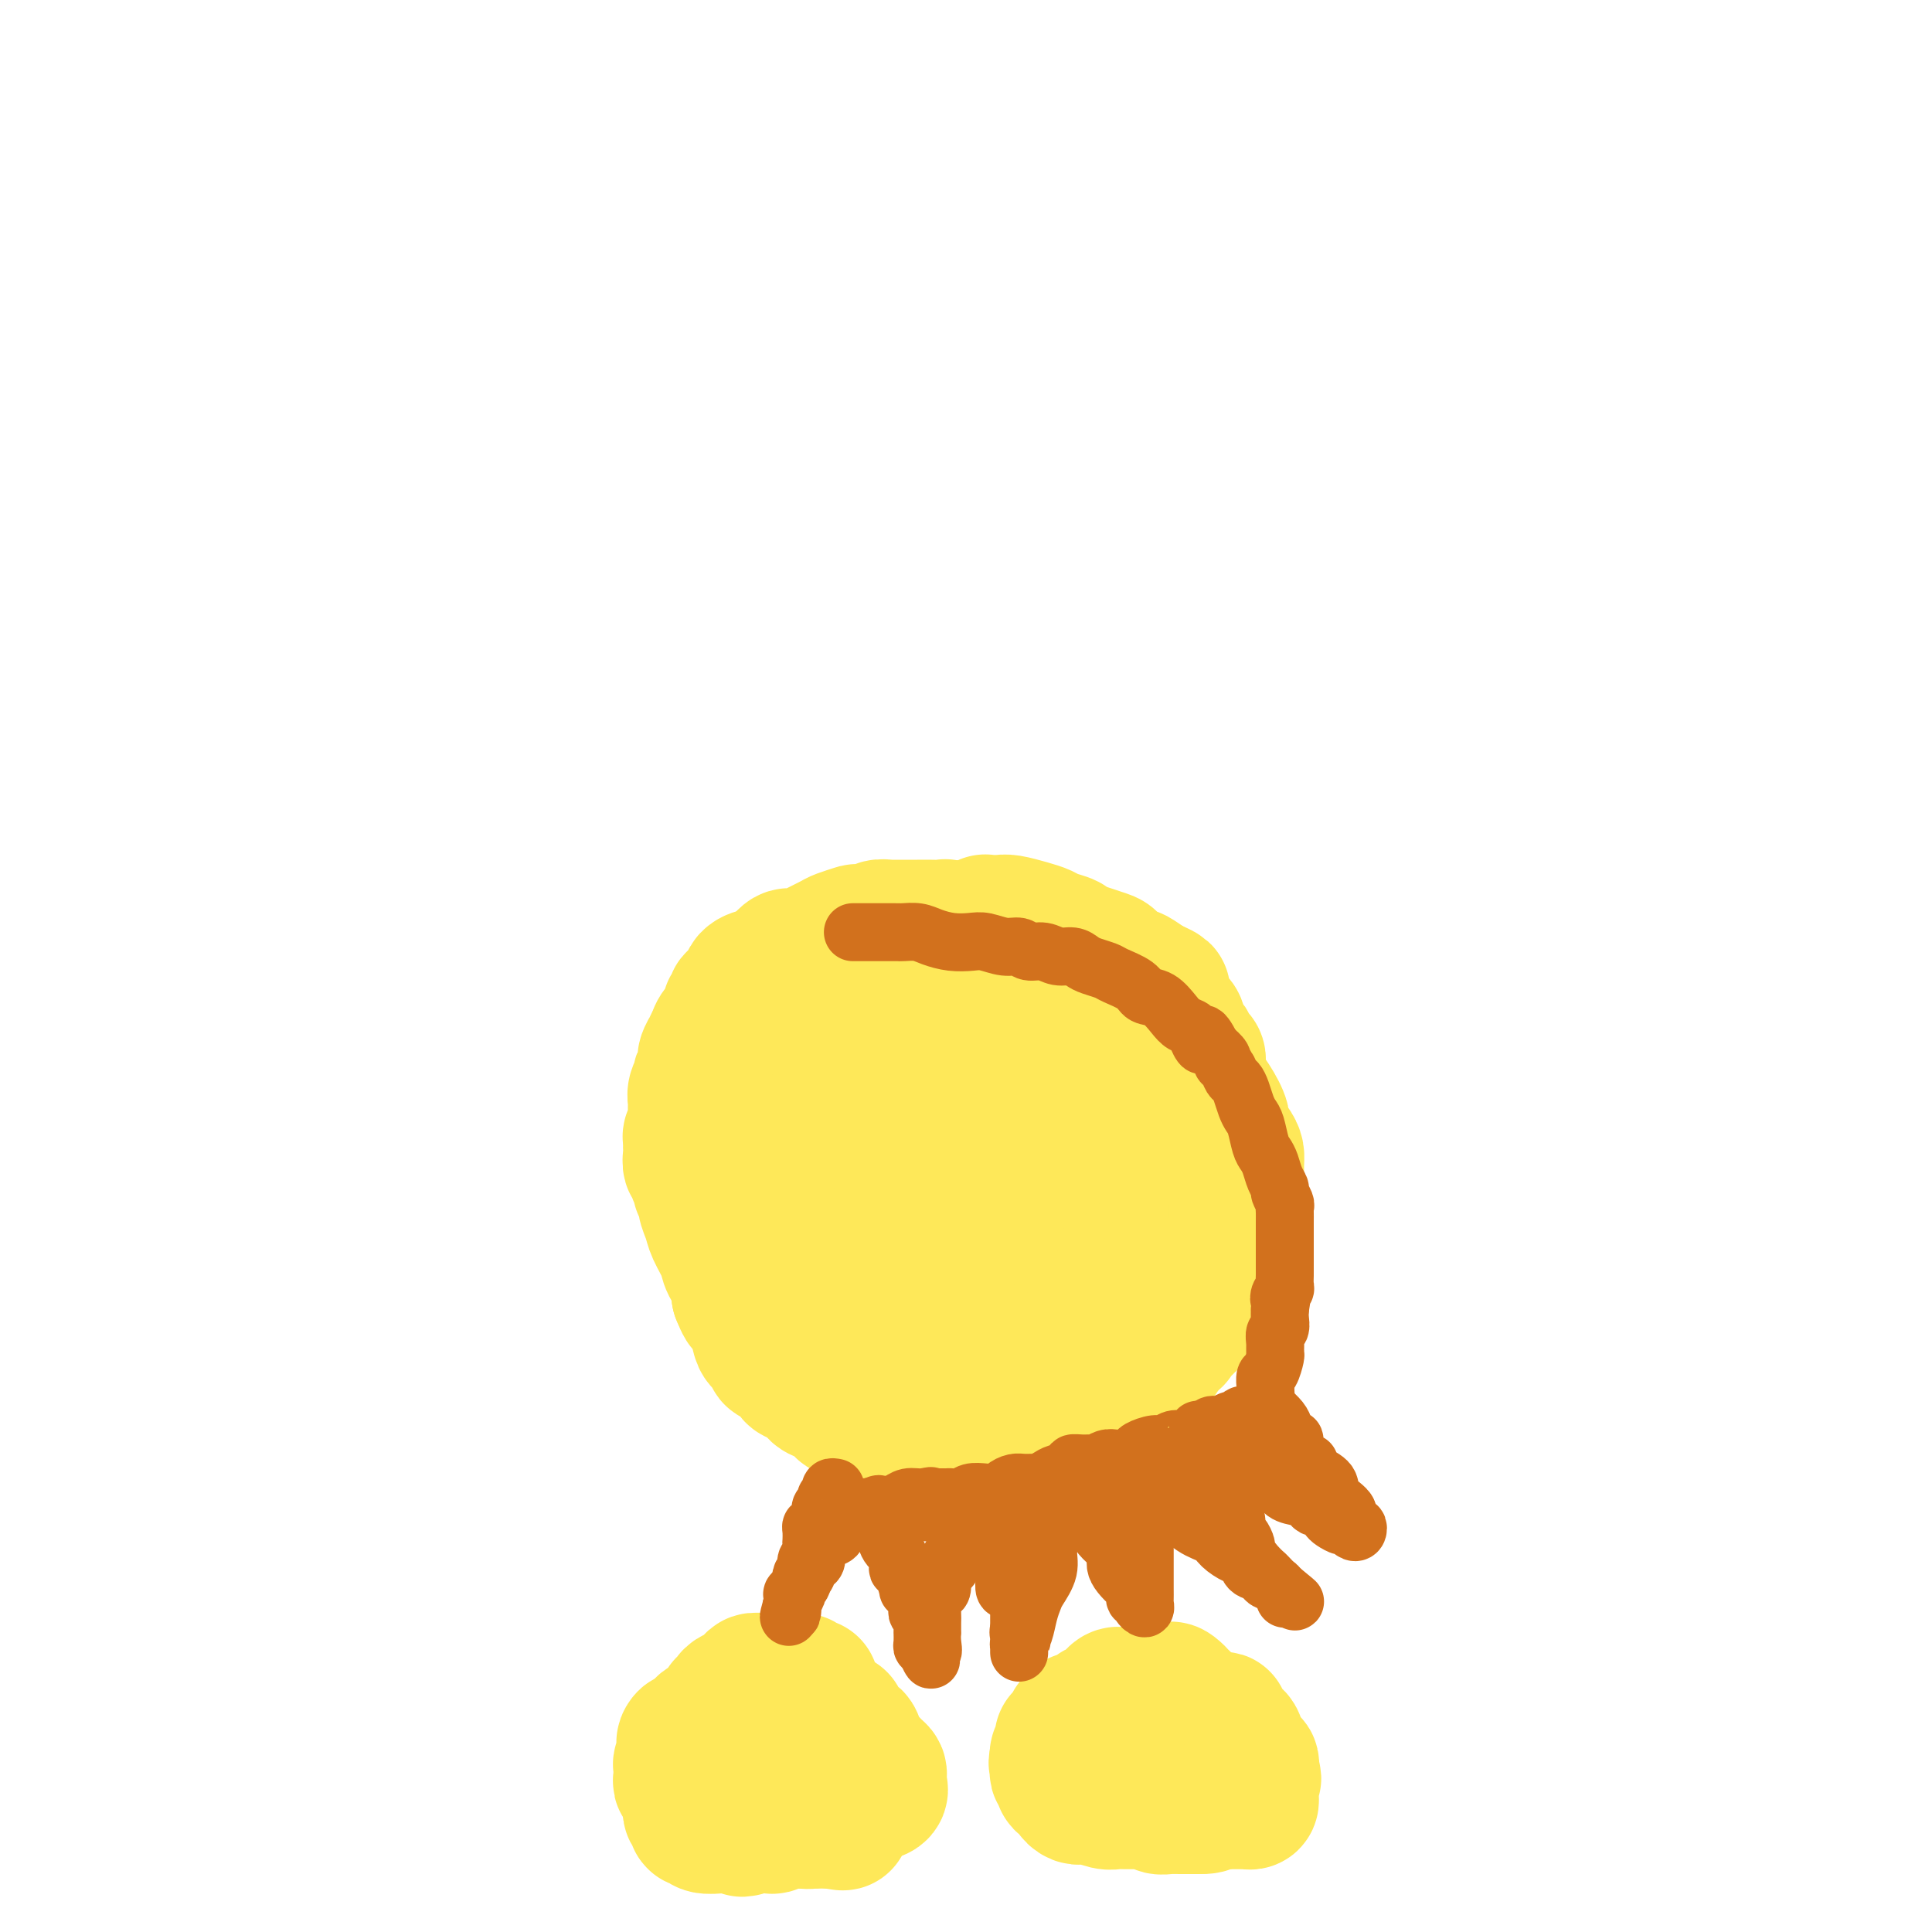 <svg viewBox='0 0 400 400' version='1.1' xmlns='http://www.w3.org/2000/svg' xmlns:xlink='http://www.w3.org/1999/xlink'><g fill='none' stroke='#FEE859' stroke-width='28' stroke-linecap='round' stroke-linejoin='round'><path d='M197,205c-0.786,0.113 -1.572,0.226 -2,0c-0.428,-0.226 -0.500,-0.793 -1,-1c-0.500,-0.207 -1.430,-0.056 -2,0c-0.570,0.056 -0.780,0.015 -1,0c-0.220,-0.015 -0.452,-0.005 -1,0c-0.548,0.005 -1.414,0.005 -2,0c-0.586,-0.005 -0.891,-0.017 -2,0c-1.109,0.017 -3.022,0.061 -4,0c-0.978,-0.061 -1.021,-0.227 -2,0c-0.979,0.227 -2.892,0.846 -4,1c-1.108,0.154 -1.410,-0.155 -2,0c-0.590,0.155 -1.469,0.776 -2,1c-0.531,0.224 -0.716,0.050 -1,0c-0.284,-0.050 -0.669,0.024 -1,0c-0.331,-0.024 -0.609,-0.146 -1,0c-0.391,0.146 -0.893,0.559 -1,1c-0.107,0.441 0.183,0.911 0,1c-0.183,0.089 -0.838,-0.202 -1,0c-0.162,0.202 0.168,0.897 0,1c-0.168,0.103 -0.834,-0.385 -1,0c-0.166,0.385 0.167,1.642 0,2c-0.167,0.358 -0.833,-0.185 -1,0c-0.167,0.185 0.167,1.096 0,2c-0.167,0.904 -0.833,1.800 -1,2c-0.167,0.200 0.165,-0.297 0,0c-0.165,0.297 -0.828,1.389 -1,2c-0.172,0.611 0.146,0.741 0,1c-0.146,0.259 -0.756,0.645 -1,1c-0.244,0.355 -0.122,0.677 0,1'/><path d='M162,220c-1.325,2.366 -1.139,1.281 -1,1c0.139,-0.281 0.229,0.242 0,1c-0.229,0.758 -0.778,1.750 -1,2c-0.222,0.250 -0.116,-0.242 0,0c0.116,0.242 0.241,1.218 0,2c-0.241,0.782 -0.849,1.369 -1,2c-0.151,0.631 0.156,1.305 0,2c-0.156,0.695 -0.774,1.412 -1,2c-0.226,0.588 -0.061,1.046 0,2c0.061,0.954 0.016,2.405 0,3c-0.016,0.595 -0.004,0.333 0,1c0.004,0.667 -0.001,2.262 0,3c0.001,0.738 0.008,0.620 0,1c-0.008,0.380 -0.030,1.258 0,2c0.030,0.742 0.113,1.349 0,2c-0.113,0.651 -0.422,1.345 0,2c0.422,0.655 1.574,1.270 2,2c0.426,0.730 0.126,1.576 0,2c-0.126,0.424 -0.079,0.428 0,1c0.079,0.572 0.191,1.714 1,3c0.809,1.286 2.314,2.718 3,4c0.686,1.282 0.554,2.416 1,3c0.446,0.584 1.469,0.618 2,1c0.531,0.382 0.570,1.114 1,2c0.430,0.886 1.252,1.928 2,3c0.748,1.072 1.421,2.174 2,3c0.579,0.826 1.062,1.376 2,2c0.938,0.624 2.329,1.322 3,2c0.671,0.678 0.620,1.337 1,2c0.380,0.663 1.190,1.332 2,2'/><path d='M180,280c2.682,2.812 1.887,1.342 2,1c0.113,-0.342 1.136,0.444 2,1c0.864,0.556 1.571,0.882 2,1c0.429,0.118 0.580,0.029 1,0c0.420,-0.029 1.110,0.003 2,0c0.890,-0.003 1.982,-0.042 3,0c1.018,0.042 1.962,0.166 3,0c1.038,-0.166 2.170,-0.621 3,-1c0.830,-0.379 1.359,-0.683 2,-1c0.641,-0.317 1.393,-0.646 2,-1c0.607,-0.354 1.069,-0.733 2,-1c0.931,-0.267 2.330,-0.422 3,-1c0.670,-0.578 0.612,-1.577 1,-2c0.388,-0.423 1.221,-0.268 2,-1c0.779,-0.732 1.504,-2.350 2,-3c0.496,-0.650 0.764,-0.333 1,-1c0.236,-0.667 0.442,-2.317 1,-3c0.558,-0.683 1.470,-0.397 2,-1c0.530,-0.603 0.678,-2.093 1,-3c0.322,-0.907 0.818,-1.229 1,-2c0.182,-0.771 0.049,-1.991 0,-3c-0.049,-1.009 -0.013,-1.806 0,-3c0.013,-1.194 0.005,-2.784 0,-4c-0.005,-1.216 -0.006,-2.059 0,-3c0.006,-0.941 0.017,-1.980 0,-3c-0.017,-1.020 -0.064,-2.019 0,-3c0.064,-0.981 0.238,-1.942 0,-3c-0.238,-1.058 -0.889,-2.211 -1,-3c-0.111,-0.789 0.316,-1.212 0,-2c-0.316,-0.788 -1.376,-1.939 -2,-3c-0.624,-1.061 -0.812,-2.030 -1,-3'/><path d='M214,229c-0.811,-2.047 -0.837,-1.666 -1,-2c-0.163,-0.334 -0.463,-1.385 -1,-2c-0.537,-0.615 -1.313,-0.796 -2,-1c-0.687,-0.204 -1.286,-0.432 -2,-1c-0.714,-0.568 -1.545,-1.474 -2,-2c-0.455,-0.526 -0.536,-0.670 -1,-1c-0.464,-0.330 -1.311,-0.845 -2,-1c-0.689,-0.155 -1.221,0.050 -2,0c-0.779,-0.050 -1.805,-0.354 -3,-1c-1.195,-0.646 -2.558,-1.636 -3,-2c-0.442,-0.364 0.036,-0.104 0,0c-0.036,0.104 -0.586,0.053 -1,0c-0.414,-0.053 -0.693,-0.107 -1,0c-0.307,0.107 -0.641,0.375 -1,1c-0.359,0.625 -0.741,1.605 -1,2c-0.259,0.395 -0.395,0.204 -1,1c-0.605,0.796 -1.679,2.579 -2,4c-0.321,1.421 0.110,2.480 0,4c-0.110,1.520 -0.762,3.500 -1,5c-0.238,1.500 -0.061,2.520 0,4c0.061,1.480 0.005,3.420 0,5c-0.005,1.580 0.040,2.799 0,4c-0.040,1.201 -0.165,2.383 0,3c0.165,0.617 0.621,0.669 1,1c0.379,0.331 0.683,0.940 1,2c0.317,1.060 0.647,2.572 1,3c0.353,0.428 0.727,-0.228 1,0c0.273,0.228 0.444,1.339 1,2c0.556,0.661 1.496,0.870 2,1c0.504,0.130 0.573,0.180 1,0c0.427,-0.180 1.214,-0.590 2,-1'/><path d='M197,257c1.412,-0.310 2.441,-1.086 4,-2c1.559,-0.914 3.648,-1.965 5,-3c1.352,-1.035 1.967,-2.055 3,-3c1.033,-0.945 2.485,-1.814 3,-3c0.515,-1.186 0.094,-2.688 0,-4c-0.094,-1.312 0.141,-2.432 0,-4c-0.141,-1.568 -0.656,-3.583 -2,-5c-1.344,-1.417 -3.516,-2.236 -5,-3c-1.484,-0.764 -2.279,-1.472 -3,-2c-0.721,-0.528 -1.368,-0.876 -2,-1c-0.632,-0.124 -1.249,-0.024 -2,0c-0.751,0.024 -1.637,-0.026 -3,1c-1.363,1.026 -3.203,3.130 -5,5c-1.797,1.870 -3.552,3.506 -5,5c-1.448,1.494 -2.591,2.845 -3,4c-0.409,1.155 -0.085,2.113 0,3c0.085,0.887 -0.070,1.701 0,1c0.070,-0.701 0.366,-2.917 1,-4c0.634,-1.083 1.608,-1.031 2,-2c0.392,-0.969 0.204,-2.958 0,-5c-0.204,-2.042 -0.422,-4.136 -1,-6c-0.578,-1.864 -1.514,-3.499 -2,-5c-0.486,-1.501 -0.523,-2.867 -1,-4c-0.477,-1.133 -1.396,-2.033 -2,-3c-0.604,-0.967 -0.894,-2.002 -1,-3c-0.106,-0.998 -0.028,-1.958 0,-3c0.028,-1.042 0.008,-2.165 0,-3c-0.008,-0.835 -0.002,-1.381 0,-2c0.002,-0.619 0.001,-1.309 0,-2'/><path d='M178,204c-0.968,-5.217 0.110,-2.761 1,-2c0.890,0.761 1.590,-0.173 2,-1c0.410,-0.827 0.528,-1.546 1,-2c0.472,-0.454 1.296,-0.642 2,-1c0.704,-0.358 1.287,-0.884 2,-1c0.713,-0.116 1.557,0.180 2,0c0.443,-0.180 0.484,-0.836 1,-1c0.516,-0.164 1.507,0.164 2,0c0.493,-0.164 0.487,-0.818 1,-1c0.513,-0.182 1.545,0.110 2,0c0.455,-0.110 0.332,-0.622 1,-1c0.668,-0.378 2.126,-0.623 3,-1c0.874,-0.377 1.164,-0.886 2,-1c0.836,-0.114 2.216,0.166 3,0c0.784,-0.166 0.971,-0.777 1,-1c0.029,-0.223 -0.099,-0.057 0,0c0.099,0.057 0.425,0.004 1,0c0.575,-0.004 1.398,0.040 2,0c0.602,-0.040 0.981,-0.166 2,0c1.019,0.166 2.677,0.622 4,1c1.323,0.378 2.311,0.679 3,1c0.689,0.321 1.080,0.664 2,1c0.920,0.336 2.369,0.667 3,1c0.631,0.333 0.443,0.670 1,1c0.557,0.330 1.859,0.653 3,1c1.141,0.347 2.121,0.718 3,1c0.879,0.282 1.655,0.473 2,1c0.345,0.527 0.257,1.389 1,2c0.743,0.611 2.315,0.972 3,1c0.685,0.028 0.481,-0.278 1,0c0.519,0.278 1.759,1.139 3,2'/><path d='M238,204c4.959,2.172 1.857,1.101 1,1c-0.857,-0.101 0.530,0.769 1,1c0.470,0.231 0.024,-0.176 0,0c-0.024,0.176 0.375,0.935 1,2c0.625,1.065 1.477,2.436 2,3c0.523,0.564 0.718,0.322 1,1c0.282,0.678 0.650,2.276 1,3c0.350,0.724 0.682,0.574 1,1c0.318,0.426 0.621,1.427 1,2c0.379,0.573 0.833,0.716 1,1c0.167,0.284 0.049,0.709 0,1c-0.049,0.291 -0.027,0.450 0,1c0.027,0.550 0.059,1.493 0,2c-0.059,0.507 -0.208,0.577 0,1c0.208,0.423 0.774,1.198 1,2c0.226,0.802 0.113,1.630 0,2c-0.113,0.370 -0.226,0.283 0,1c0.226,0.717 0.793,2.238 1,3c0.207,0.762 0.056,0.765 0,1c-0.056,0.235 -0.015,0.702 0,1c0.015,0.298 0.004,0.428 0,1c-0.004,0.572 0.000,1.585 0,2c-0.000,0.415 -0.004,0.233 0,1c0.004,0.767 0.016,2.484 0,3c-0.016,0.516 -0.061,-0.170 0,0c0.061,0.170 0.227,1.197 0,2c-0.227,0.803 -0.848,1.381 -1,2c-0.152,0.619 0.165,1.279 0,2c-0.165,0.721 -0.814,1.502 -1,2c-0.186,0.498 0.090,0.714 0,1c-0.090,0.286 -0.545,0.643 -1,1'/><path d='M247,251c-0.437,1.884 -0.029,1.594 0,2c0.029,0.406 -0.321,1.510 -1,2c-0.679,0.490 -1.688,0.368 -2,1c-0.312,0.632 0.071,2.019 0,3c-0.071,0.981 -0.597,1.557 -1,2c-0.403,0.443 -0.684,0.753 -1,1c-0.316,0.247 -0.665,0.432 -1,1c-0.335,0.568 -0.654,1.519 -1,2c-0.346,0.481 -0.720,0.492 -1,1c-0.280,0.508 -0.465,1.513 -1,2c-0.535,0.487 -1.418,0.454 -2,1c-0.582,0.546 -0.863,1.670 -1,2c-0.137,0.330 -0.131,-0.133 0,0c0.131,0.133 0.386,0.863 0,1c-0.386,0.137 -1.414,-0.318 -2,0c-0.586,0.318 -0.731,1.410 -1,2c-0.269,0.590 -0.664,0.679 -1,1c-0.336,0.321 -0.615,0.875 -1,1c-0.385,0.125 -0.878,-0.178 -1,0c-0.122,0.178 0.125,0.836 0,1c-0.125,0.164 -0.624,-0.167 -1,0c-0.376,0.167 -0.629,0.834 -1,1c-0.371,0.166 -0.859,-0.167 -1,0c-0.141,0.167 0.067,0.833 0,1c-0.067,0.167 -0.409,-0.165 -1,0c-0.591,0.165 -1.432,0.829 -2,1c-0.568,0.171 -0.862,-0.150 -1,0c-0.138,0.150 -0.119,0.772 0,1c0.119,0.228 0.340,0.061 0,0c-0.340,-0.061 -1.240,-0.018 -2,0c-0.760,0.018 -1.380,0.009 -2,0'/><path d='M218,281c-3.155,1.950 -1.043,0.326 -1,0c0.043,-0.326 -1.983,0.645 -3,1c-1.017,0.355 -1.026,0.095 -2,0c-0.974,-0.095 -2.914,-0.024 -4,0c-1.086,0.024 -1.319,0.003 -2,0c-0.681,-0.003 -1.811,0.014 -3,0c-1.189,-0.014 -2.438,-0.060 -3,0c-0.562,0.060 -0.436,0.224 -1,0c-0.564,-0.224 -1.817,-0.837 -3,-1c-1.183,-0.163 -2.297,0.125 -3,0c-0.703,-0.125 -0.997,-0.661 -2,-1c-1.003,-0.339 -2.716,-0.481 -4,-1c-1.284,-0.519 -2.141,-1.416 -3,-2c-0.859,-0.584 -1.721,-0.856 -3,-1c-1.279,-0.144 -2.975,-0.161 -4,-1c-1.025,-0.839 -1.379,-2.500 -2,-3c-0.621,-0.500 -1.510,0.162 -2,0c-0.490,-0.162 -0.583,-1.147 -1,-2c-0.417,-0.853 -1.158,-1.575 -2,-2c-0.842,-0.425 -1.783,-0.554 -2,-1c-0.217,-0.446 0.292,-1.208 0,-2c-0.292,-0.792 -1.384,-1.615 -2,-2c-0.616,-0.385 -0.757,-0.333 -1,-1c-0.243,-0.667 -0.587,-2.054 -1,-3c-0.413,-0.946 -0.895,-1.453 -1,-2c-0.105,-0.547 0.168,-1.136 0,-2c-0.168,-0.864 -0.777,-2.005 -1,-3c-0.223,-0.995 -0.060,-1.844 0,-3c0.060,-1.156 0.016,-2.619 0,-4c-0.016,-1.381 -0.005,-2.680 0,-4c0.005,-1.320 0.002,-2.660 0,-4'/><path d='M162,237c-0.141,-4.187 0.506,-3.654 1,-4c0.494,-0.346 0.835,-1.572 1,-3c0.165,-1.428 0.152,-3.059 1,-4c0.848,-0.941 2.555,-1.193 3,-2c0.445,-0.807 -0.372,-2.171 0,-3c0.372,-0.829 1.932,-1.123 3,-2c1.068,-0.877 1.645,-2.335 2,-3c0.355,-0.665 0.490,-0.535 1,-1c0.510,-0.465 1.397,-1.525 2,-2c0.603,-0.475 0.924,-0.364 2,-1c1.076,-0.636 2.909,-2.020 4,-3c1.091,-0.980 1.441,-1.557 2,-2c0.559,-0.443 1.328,-0.752 2,-1c0.672,-0.248 1.248,-0.434 2,-1c0.752,-0.566 1.679,-1.513 3,-2c1.321,-0.487 3.035,-0.513 4,-1c0.965,-0.487 1.179,-1.436 2,-2c0.821,-0.564 2.247,-0.743 3,-1c0.753,-0.257 0.833,-0.593 1,-1c0.167,-0.407 0.420,-0.883 1,-1c0.580,-0.117 1.488,0.127 2,0c0.512,-0.127 0.629,-0.626 1,-1c0.371,-0.374 0.997,-0.622 1,-1c0.003,-0.378 -0.618,-0.885 -1,-1c-0.382,-0.115 -0.526,0.161 -1,0c-0.474,-0.161 -1.278,-0.760 -2,-1c-0.722,-0.240 -1.361,-0.120 -2,0'/><path d='M200,193c-1.115,-0.403 -1.404,0.088 -2,0c-0.596,-0.088 -1.500,-0.756 -2,-1c-0.500,-0.244 -0.596,-0.066 -1,0c-0.404,0.066 -1.115,0.018 -2,0c-0.885,-0.018 -1.943,-0.006 -3,0c-1.057,0.006 -2.112,0.005 -3,0c-0.888,-0.005 -1.608,-0.015 -2,0c-0.392,0.015 -0.456,0.056 -1,0c-0.544,-0.056 -1.568,-0.208 -2,0c-0.432,0.208 -0.273,0.775 -1,1c-0.727,0.225 -2.340,0.107 -3,0c-0.660,-0.107 -0.367,-0.201 -1,0c-0.633,0.201 -2.194,0.699 -3,1c-0.806,0.301 -0.859,0.404 -2,1c-1.141,0.596 -3.369,1.683 -4,2c-0.631,0.317 0.336,-0.137 0,0c-0.336,0.137 -1.974,0.864 -3,1c-1.026,0.136 -1.439,-0.318 -2,0c-0.561,0.318 -1.268,1.408 -2,2c-0.732,0.592 -1.488,0.687 -2,1c-0.512,0.313 -0.780,0.843 -1,1c-0.220,0.157 -0.392,-0.060 -1,0c-0.608,0.060 -1.650,0.398 -2,1c-0.350,0.602 -0.007,1.470 0,2c0.007,0.530 -0.322,0.722 -1,1c-0.678,0.278 -1.705,0.641 -2,1c-0.295,0.359 0.142,0.715 0,1c-0.142,0.285 -0.863,0.499 -1,1c-0.137,0.501 0.309,1.289 0,2c-0.309,0.711 -1.374,1.346 -2,2c-0.626,0.654 -0.813,1.327 -1,2'/><path d='M148,215c-1.244,2.213 -0.854,1.744 -1,2c-0.146,0.256 -0.827,1.237 -1,2c-0.173,0.763 0.164,1.307 0,2c-0.164,0.693 -0.829,1.536 -1,2c-0.171,0.464 0.151,0.551 0,1c-0.151,0.449 -0.776,1.262 -1,2c-0.224,0.738 -0.046,1.402 0,2c0.046,0.598 -0.040,1.130 0,2c0.040,0.870 0.207,2.079 0,3c-0.207,0.921 -0.787,1.555 -1,2c-0.213,0.445 -0.058,0.702 0,1c0.058,0.298 0.020,0.639 0,1c-0.020,0.361 -0.020,0.744 0,1c0.020,0.256 0.062,0.387 0,1c-0.062,0.613 -0.228,1.708 0,2c0.228,0.292 0.850,-0.221 1,0c0.150,0.221 -0.171,1.174 0,2c0.171,0.826 0.834,1.523 1,2c0.166,0.477 -0.164,0.735 0,1c0.164,0.265 0.821,0.539 1,1c0.179,0.461 -0.122,1.109 0,2c0.122,0.891 0.667,2.025 1,3c0.333,0.975 0.453,1.791 1,3c0.547,1.209 1.520,2.810 2,4c0.480,1.190 0.469,1.968 1,3c0.531,1.032 1.606,2.318 2,3c0.394,0.682 0.106,0.761 0,1c-0.106,0.239 -0.030,0.640 0,1c0.030,0.360 0.015,0.680 0,1'/><path d='M153,268c1.786,4.514 1.252,1.300 1,0c-0.252,-1.300 -0.224,-0.685 0,0c0.224,0.685 0.642,1.440 1,2c0.358,0.560 0.657,0.923 1,2c0.343,1.077 0.732,2.867 1,4c0.268,1.133 0.416,1.610 1,2c0.584,0.390 1.605,0.692 2,1c0.395,0.308 0.165,0.620 0,1c-0.165,0.380 -0.265,0.826 0,1c0.265,0.174 0.895,0.074 1,0c0.105,-0.074 -0.315,-0.123 0,0c0.315,0.123 1.365,0.418 2,1c0.635,0.582 0.855,1.451 1,2c0.145,0.549 0.213,0.777 1,1c0.787,0.223 2.291,0.441 3,1c0.709,0.559 0.622,1.460 1,2c0.378,0.540 1.219,0.718 2,1c0.781,0.282 1.500,0.668 2,1c0.500,0.332 0.781,0.610 1,1c0.219,0.390 0.377,0.893 1,1c0.623,0.107 1.711,-0.182 2,0c0.289,0.182 -0.222,0.833 0,1c0.222,0.167 1.176,-0.151 2,0c0.824,0.151 1.516,0.772 2,1c0.484,0.228 0.760,0.064 1,0c0.240,-0.064 0.446,-0.027 1,0c0.554,0.027 1.457,0.046 2,0c0.543,-0.046 0.727,-0.156 1,0c0.273,0.156 0.637,0.578 1,1'/><path d='M187,295c3.782,1.563 2.236,0.471 2,0c-0.236,-0.471 0.839,-0.322 2,0c1.161,0.322 2.409,0.818 3,1c0.591,0.182 0.524,0.049 1,0c0.476,-0.049 1.493,-0.013 2,0c0.507,0.013 0.504,0.003 1,0c0.496,-0.003 1.493,-0.001 2,0c0.507,0.001 0.525,0.000 1,0c0.475,-0.000 1.407,-0.000 2,0c0.593,0.000 0.848,0.001 1,0c0.152,-0.001 0.199,-0.003 1,0c0.801,0.003 2.354,0.011 3,0c0.646,-0.011 0.385,-0.042 1,0c0.615,0.042 2.105,0.156 3,0c0.895,-0.156 1.195,-0.581 2,-1c0.805,-0.419 2.116,-0.833 3,-1c0.884,-0.167 1.340,-0.086 2,0c0.660,0.086 1.523,0.178 2,0c0.477,-0.178 0.568,-0.624 1,-1c0.432,-0.376 1.204,-0.681 2,-1c0.796,-0.319 1.618,-0.654 2,-1c0.382,-0.346 0.326,-0.705 1,-1c0.674,-0.295 2.077,-0.527 3,-1c0.923,-0.473 1.364,-1.187 2,-2c0.636,-0.813 1.466,-1.723 2,-2c0.534,-0.277 0.773,0.081 1,0c0.227,-0.081 0.442,-0.602 1,-1c0.558,-0.398 1.459,-0.674 2,-1c0.541,-0.326 0.723,-0.703 1,-1c0.277,-0.297 0.651,-0.513 1,-1c0.349,-0.487 0.675,-1.243 1,-2'/><path d='M241,279c3.510,-2.738 2.285,-2.082 2,-2c-0.285,0.082 0.370,-0.411 1,-1c0.630,-0.589 1.234,-1.276 2,-2c0.766,-0.724 1.693,-1.485 2,-2c0.307,-0.515 -0.006,-0.785 0,-1c0.006,-0.215 0.330,-0.377 1,-1c0.670,-0.623 1.685,-1.709 2,-2c0.315,-0.291 -0.069,0.213 0,0c0.069,-0.213 0.592,-1.141 1,-2c0.408,-0.859 0.702,-1.647 1,-2c0.298,-0.353 0.602,-0.269 1,-1c0.398,-0.731 0.891,-2.275 1,-3c0.109,-0.725 -0.167,-0.631 0,-1c0.167,-0.369 0.777,-1.202 1,-2c0.223,-0.798 0.060,-1.560 0,-2c-0.060,-0.440 -0.016,-0.559 0,-1c0.016,-0.441 0.004,-1.205 0,-2c-0.004,-0.795 -0.001,-1.620 0,-2c0.001,-0.380 0.001,-0.315 0,-1c-0.001,-0.685 -0.002,-2.122 0,-3c0.002,-0.878 0.007,-1.198 0,-2c-0.007,-0.802 -0.025,-2.086 0,-3c0.025,-0.914 0.092,-1.459 0,-2c-0.092,-0.541 -0.343,-1.079 -1,-2c-0.657,-0.921 -1.719,-2.225 -2,-3c-0.281,-0.775 0.219,-1.020 0,-2c-0.219,-0.980 -1.155,-2.696 -2,-4c-0.845,-1.304 -1.598,-2.195 -2,-3c-0.402,-0.805 -0.455,-1.524 -1,-2c-0.545,-0.476 -1.584,-0.707 -2,-1c-0.416,-0.293 -0.208,-0.646 0,-1'/><path d='M246,221c-1.563,-2.487 -0.972,-0.705 -1,0c-0.028,0.705 -0.676,0.332 -1,0c-0.324,-0.332 -0.324,-0.625 -1,-1c-0.676,-0.375 -2.028,-0.832 -3,-1c-0.972,-0.168 -1.565,-0.046 -2,0c-0.435,0.046 -0.713,0.015 -1,0c-0.287,-0.015 -0.585,-0.013 -1,0c-0.415,0.013 -0.948,0.037 -1,0c-0.052,-0.037 0.378,-0.135 0,0c-0.378,0.135 -1.563,0.504 -2,1c-0.437,0.496 -0.128,1.121 0,2c0.128,0.879 0.073,2.014 0,3c-0.073,0.986 -0.163,1.822 0,3c0.163,1.178 0.580,2.696 1,4c0.420,1.304 0.845,2.393 1,3c0.155,0.607 0.042,0.733 0,1c-0.042,0.267 -0.011,0.676 0,1c0.011,0.324 0.003,0.562 0,0c-0.003,-0.562 -0.001,-1.924 0,-3c0.001,-1.076 0.000,-1.866 0,-3c-0.000,-1.134 -0.000,-2.613 0,-4c0.000,-1.387 0.000,-2.682 0,-4c-0.000,-1.318 -0.000,-2.659 0,-4'/><path d='M235,219c-0.190,-3.000 -0.666,-2.499 -1,-3c-0.334,-0.501 -0.527,-2.004 -1,-3c-0.473,-0.996 -1.225,-1.485 -2,-2c-0.775,-0.515 -1.574,-1.055 -2,-2c-0.426,-0.945 -0.479,-2.296 -1,-3c-0.521,-0.704 -1.511,-0.762 -2,-1c-0.489,-0.238 -0.476,-0.655 -1,-1c-0.524,-0.345 -1.583,-0.618 -2,-1c-0.417,-0.382 -0.192,-0.873 -1,-1c-0.808,-0.127 -2.649,0.110 -4,0c-1.351,-0.110 -2.211,-0.566 -3,-1c-0.789,-0.434 -1.506,-0.845 -2,-1c-0.494,-0.155 -0.766,-0.054 -1,0c-0.234,0.054 -0.430,0.060 -1,0c-0.570,-0.060 -1.515,-0.186 -2,0c-0.485,0.186 -0.511,0.683 -1,1c-0.489,0.317 -1.442,0.455 -2,1c-0.558,0.545 -0.723,1.496 -1,2c-0.277,0.504 -0.667,0.560 -1,1c-0.333,0.440 -0.611,1.262 -1,2c-0.389,0.738 -0.890,1.391 -1,2c-0.110,0.609 0.169,1.173 0,2c-0.169,0.827 -0.787,1.918 -1,3c-0.213,1.082 -0.020,2.155 0,3c0.020,0.845 -0.132,1.463 0,2c0.132,0.537 0.549,0.995 1,2c0.451,1.005 0.935,2.558 2,3c1.065,0.442 2.710,-0.227 4,0c1.290,0.227 2.226,1.351 3,2c0.774,0.649 1.387,0.825 2,1'/><path d='M213,227c1.393,0.700 0.376,0.948 0,1c-0.376,0.052 -0.111,-0.094 0,0c0.111,0.094 0.068,0.429 0,1c-0.068,0.571 -0.162,1.380 0,2c0.162,0.620 0.579,1.053 1,2c0.421,0.947 0.844,2.409 1,4c0.156,1.591 0.045,3.312 0,4c-0.045,0.688 -0.022,0.344 0,0'/><path d='M166,356c-0.302,-0.001 -0.605,-0.001 -1,0c-0.395,0.001 -0.883,0.004 -1,0c-0.117,-0.004 0.136,-0.016 0,0c-0.136,0.016 -0.661,0.060 -1,0c-0.339,-0.060 -0.491,-0.224 -1,0c-0.509,0.224 -1.376,0.834 -2,1c-0.624,0.166 -1.005,-0.113 -2,0c-0.995,0.113 -2.606,0.619 -3,1c-0.394,0.381 0.427,0.637 0,1c-0.427,0.363 -2.101,0.834 -3,1c-0.899,0.166 -1.022,0.027 -1,0c0.022,-0.027 0.188,0.056 0,0c-0.188,-0.056 -0.730,-0.253 -1,0c-0.270,0.253 -0.268,0.954 0,2c0.268,1.046 0.803,2.435 1,4c0.197,1.565 0.056,3.304 0,4c-0.056,0.696 -0.028,0.348 0,0'/><path d='M168,349c-0.294,-0.030 -0.588,-0.061 -1,0c-0.412,0.061 -0.940,0.212 -1,0c-0.060,-0.212 0.350,-0.789 0,-1c-0.350,-0.211 -1.458,-0.056 -2,0c-0.542,0.056 -0.517,0.014 -1,0c-0.483,-0.014 -1.473,0.000 -2,0c-0.527,-0.000 -0.590,-0.015 -1,0c-0.410,0.015 -1.166,0.059 -2,0c-0.834,-0.059 -1.747,-0.222 -2,0c-0.253,0.222 0.154,0.829 0,1c-0.154,0.171 -0.868,-0.095 -1,0c-0.132,0.095 0.320,0.551 0,1c-0.320,0.449 -1.410,0.890 -2,1c-0.590,0.110 -0.679,-0.111 -1,0c-0.321,0.111 -0.874,0.555 -1,1c-0.126,0.445 0.175,0.893 0,1c-0.175,0.107 -0.824,-0.126 -1,0c-0.176,0.126 0.123,0.610 0,1c-0.123,0.390 -0.667,0.686 -1,1c-0.333,0.314 -0.454,0.645 -1,1c-0.546,0.355 -1.518,0.734 -2,1c-0.482,0.266 -0.476,0.418 -1,1c-0.524,0.582 -1.578,1.595 -2,2c-0.422,0.405 -0.211,0.203 0,0'/><path d='M143,360c-2.083,1.654 -1.289,0.288 -1,0c0.289,-0.288 0.074,0.500 0,1c-0.074,0.500 -0.006,0.711 0,1c0.006,0.289 -0.051,0.655 0,1c0.051,0.345 0.210,0.670 0,1c-0.210,0.330 -0.789,0.667 -1,1c-0.211,0.333 -0.052,0.663 0,1c0.052,0.337 -0.001,0.683 0,1c0.001,0.317 0.056,0.606 0,1c-0.056,0.394 -0.222,0.895 0,1c0.222,0.105 0.833,-0.184 1,0c0.167,0.184 -0.111,0.841 0,1c0.111,0.159 0.609,-0.182 1,0c0.391,0.182 0.673,0.885 1,1c0.327,0.115 0.697,-0.357 1,0c0.303,0.357 0.537,1.545 1,2c0.463,0.455 1.153,0.178 2,0c0.847,-0.178 1.851,-0.255 3,0c1.149,0.255 2.443,0.843 3,1c0.557,0.157 0.376,-0.116 1,0c0.624,0.116 2.054,0.619 3,1c0.946,0.381 1.410,0.638 2,1c0.590,0.362 1.306,0.829 2,1c0.694,0.171 1.365,0.046 2,0c0.635,-0.046 1.235,-0.012 2,0c0.765,0.012 1.697,0.003 2,0c0.303,-0.003 -0.022,-0.001 0,0c0.022,0.001 0.390,0.000 1,0c0.610,-0.000 1.460,-0.000 2,0c0.540,0.000 0.770,0.000 1,0'/><path d='M172,377c4.282,0.668 1.987,0.338 1,0c-0.987,-0.338 -0.667,-0.683 0,-1c0.667,-0.317 1.681,-0.606 2,-1c0.319,-0.394 -0.058,-0.893 0,-1c0.058,-0.107 0.551,0.179 1,0c0.449,-0.179 0.852,-0.822 1,-1c0.148,-0.178 0.040,0.108 0,0c-0.040,-0.108 -0.011,-0.610 0,-1c0.011,-0.390 0.003,-0.667 0,-1c-0.003,-0.333 -0.001,-0.723 0,-1c0.001,-0.277 -0.000,-0.441 0,-1c0.000,-0.559 0.002,-1.515 0,-2c-0.002,-0.485 -0.007,-0.501 0,-1c0.007,-0.499 0.028,-1.481 0,-2c-0.028,-0.519 -0.103,-0.573 0,-1c0.103,-0.427 0.384,-1.225 0,-2c-0.384,-0.775 -1.433,-1.527 -2,-2c-0.567,-0.473 -0.653,-0.666 -1,-1c-0.347,-0.334 -0.956,-0.810 -1,-1c-0.044,-0.190 0.478,-0.095 1,0'/><path d='M174,357c-0.512,-2.290 -0.292,-0.014 0,1c0.292,1.014 0.655,0.767 1,1c0.345,0.233 0.673,0.945 1,1c0.327,0.055 0.652,-0.546 1,0c0.348,0.546 0.720,2.240 1,3c0.280,0.760 0.467,0.586 1,1c0.533,0.414 1.411,1.416 2,2c0.589,0.584 0.890,0.749 1,1c0.110,0.251 0.029,0.588 0,1c-0.029,0.412 -0.005,0.898 0,1c0.005,0.102 -0.008,-0.180 0,0c0.008,0.180 0.037,0.823 0,1c-0.037,0.177 -0.142,-0.111 0,0c0.142,0.111 0.529,0.622 0,1c-0.529,0.378 -1.974,0.622 -3,1c-1.026,0.378 -1.634,0.890 -2,1c-0.366,0.110 -0.491,-0.181 -1,0c-0.509,0.181 -1.401,0.836 -2,1c-0.599,0.164 -0.905,-0.163 -1,0c-0.095,0.163 0.022,0.814 0,1c-0.022,0.186 -0.182,-0.095 -1,0c-0.818,0.095 -2.294,0.565 -3,1c-0.706,0.435 -0.643,0.835 -1,1c-0.357,0.165 -1.135,0.097 -2,0c-0.865,-0.097 -1.817,-0.222 -3,0c-1.183,0.222 -2.595,0.791 -3,1c-0.405,0.209 0.199,0.056 0,0c-0.199,-0.056 -1.200,-0.016 -2,0c-0.800,0.016 -1.400,0.008 -2,0'/><path d='M156,378c-4.154,1.393 -1.540,0.374 -1,0c0.540,-0.374 -0.993,-0.104 -2,0c-1.007,0.104 -1.489,0.043 -2,0c-0.511,-0.043 -1.051,-0.067 -2,0c-0.949,0.067 -2.306,0.224 -3,0c-0.694,-0.224 -0.726,-0.830 -1,-1c-0.274,-0.170 -0.791,0.095 -1,0c-0.209,-0.095 -0.109,-0.551 0,-1c0.109,-0.449 0.227,-0.890 0,-1c-0.227,-0.110 -0.800,0.110 -1,0c-0.200,-0.110 -0.029,-0.552 0,-1c0.029,-0.448 -0.085,-0.904 0,-1c0.085,-0.096 0.369,0.166 1,0c0.631,-0.166 1.609,-0.762 2,-1c0.391,-0.238 0.196,-0.119 0,0'/><path d='M235,351c-0.335,0.004 -0.670,0.008 -1,0c-0.330,-0.008 -0.655,-0.027 -1,0c-0.345,0.027 -0.709,0.101 -1,0c-0.291,-0.101 -0.511,-0.377 -1,0c-0.489,0.377 -1.249,1.406 -2,2c-0.751,0.594 -1.492,0.752 -2,1c-0.508,0.248 -0.781,0.588 -1,1c-0.219,0.412 -0.383,0.898 -1,1c-0.617,0.102 -1.686,-0.180 -2,0c-0.314,0.180 0.127,0.823 0,1c-0.127,0.177 -0.822,-0.110 -1,0c-0.178,0.110 0.163,0.617 0,1c-0.163,0.383 -0.828,0.642 -1,1c-0.172,0.358 0.150,0.817 0,1c-0.150,0.183 -0.771,0.092 -1,0c-0.229,-0.092 -0.065,-0.183 0,0c0.065,0.183 0.032,0.641 0,1c-0.032,0.359 -0.061,0.618 0,1c0.061,0.382 0.212,0.886 0,1c-0.212,0.114 -0.788,-0.162 -1,0c-0.212,0.162 -0.061,0.760 0,1c0.061,0.240 0.030,0.120 0,0'/><path d='M219,364c-0.624,1.417 -0.183,0.958 0,1c0.183,0.042 0.109,0.585 0,1c-0.109,0.415 -0.254,0.704 0,1c0.254,0.296 0.905,0.600 1,1c0.095,0.400 -0.368,0.894 0,1c0.368,0.106 1.566,-0.178 2,0c0.434,0.178 0.105,0.818 0,1c-0.105,0.182 0.014,-0.095 0,0c-0.014,0.095 -0.160,0.560 0,1c0.160,0.440 0.627,0.854 1,1c0.373,0.146 0.652,0.025 1,0c0.348,-0.025 0.764,0.046 1,0c0.236,-0.046 0.291,-0.208 1,0c0.709,0.208 2.070,0.788 3,1c0.930,0.212 1.428,0.057 2,0c0.572,-0.057 1.216,-0.015 2,0c0.784,0.015 1.707,0.003 2,0c0.293,-0.003 -0.042,0.003 0,0c0.042,-0.003 0.463,-0.015 1,0c0.537,0.015 1.190,0.057 2,0c0.810,-0.057 1.776,-0.211 2,0c0.224,0.211 -0.295,0.789 0,1c0.295,0.211 1.402,0.057 2,0c0.598,-0.057 0.685,-0.015 1,0c0.315,0.015 0.858,0.004 1,0c0.142,-0.004 -0.117,-0.001 0,0c0.117,0.001 0.609,0.000 1,0c0.391,-0.000 0.682,-0.000 1,0c0.318,0.000 0.662,0.000 1,0c0.338,-0.000 0.669,-0.000 1,0'/><path d='M248,374c3.880,0.083 1.081,-0.709 0,-1c-1.081,-0.291 -0.445,-0.081 0,0c0.445,0.081 0.697,0.032 1,0c0.303,-0.032 0.656,-0.046 1,0c0.344,0.046 0.680,0.152 1,0c0.320,-0.152 0.626,-0.561 1,-1c0.374,-0.439 0.817,-0.906 1,-1c0.183,-0.094 0.105,0.186 0,0c-0.105,-0.186 -0.238,-0.837 0,-1c0.238,-0.163 0.848,0.163 1,0c0.152,-0.163 -0.155,-0.816 0,-1c0.155,-0.184 0.773,0.100 1,0c0.227,-0.100 0.062,-0.586 0,-1c-0.062,-0.414 -0.020,-0.758 0,-1c0.020,-0.242 0.017,-0.384 0,-1c-0.017,-0.616 -0.049,-1.708 0,-2c0.049,-0.292 0.178,0.216 0,0c-0.178,-0.216 -0.663,-1.156 -1,-2c-0.337,-0.844 -0.527,-1.592 -1,-2c-0.473,-0.408 -1.231,-0.478 -2,-1c-0.769,-0.522 -1.551,-1.498 -2,-2c-0.449,-0.502 -0.564,-0.530 -1,-1c-0.436,-0.470 -1.191,-1.384 -2,-2c-0.809,-0.616 -1.671,-0.936 -2,-1c-0.329,-0.064 -0.124,0.126 0,0c0.124,-0.126 0.167,-0.570 0,-1c-0.167,-0.430 -0.545,-0.847 -1,-1c-0.455,-0.153 -0.987,-0.044 -1,0c-0.013,0.044 0.494,0.022 1,0'/><path d='M243,351c-1.634,-2.380 0.279,-0.830 1,0c0.721,0.830 0.248,0.939 0,1c-0.248,0.061 -0.273,0.075 0,0c0.273,-0.075 0.844,-0.240 1,0c0.156,0.240 -0.102,0.886 0,1c0.102,0.114 0.563,-0.305 1,0c0.437,0.305 0.849,1.335 2,2c1.151,0.665 3.040,0.965 4,1c0.960,0.035 0.992,-0.197 1,0c0.008,0.197 -0.008,0.822 0,1c0.008,0.178 0.041,-0.092 0,0c-0.041,0.092 -0.155,0.547 0,1c0.155,0.453 0.581,0.903 1,1c0.419,0.097 0.833,-0.160 1,0c0.167,0.160 0.087,0.735 0,1c-0.087,0.265 -0.182,0.219 0,0c0.182,-0.219 0.641,-0.609 1,0c0.359,0.609 0.618,2.219 1,3c0.382,0.781 0.887,0.734 1,1c0.113,0.266 -0.166,0.844 0,1c0.166,0.156 0.775,-0.112 1,0c0.225,0.112 0.064,0.603 0,1c-0.064,0.397 -0.032,0.698 0,1'/><path d='M259,367c1.083,1.864 0.290,1.024 0,1c-0.290,-0.024 -0.078,0.767 0,1c0.078,0.233 0.022,-0.091 0,0c-0.022,0.091 -0.008,0.599 0,1c0.008,0.401 0.012,0.696 0,1c-0.012,0.304 -0.041,0.617 0,1c0.041,0.383 0.151,0.835 0,1c-0.151,0.165 -0.564,0.044 -1,0c-0.436,-0.044 -0.895,-0.012 -1,0c-0.105,0.012 0.143,0.003 0,0c-0.143,-0.003 -0.678,-0.001 -1,0c-0.322,0.001 -0.433,0.000 -1,0c-0.567,-0.000 -1.591,-0.000 -2,0c-0.409,0.000 -0.205,0.000 0,0'/></g>
<g fill='none' stroke='#D2711D' stroke-width='12' stroke-linecap='round' stroke-linejoin='round'><path d='M173,308c-0.414,-0.081 -0.828,-0.162 -1,0c-0.172,0.162 -0.102,0.568 0,1c0.102,0.432 0.237,0.890 0,1c-0.237,0.110 -0.848,-0.126 -1,0c-0.152,0.126 0.153,0.616 0,1c-0.153,0.384 -0.763,0.663 -1,1c-0.237,0.337 -0.102,0.733 0,1c0.102,0.267 0.171,0.404 0,1c-0.171,0.596 -0.582,1.650 -1,2c-0.418,0.350 -0.843,-0.004 -1,0c-0.157,0.004 -0.046,0.367 0,1c0.046,0.633 0.026,1.536 0,2c-0.026,0.464 -0.059,0.488 0,1c0.059,0.512 0.208,1.513 0,2c-0.208,0.487 -0.774,0.459 -1,1c-0.226,0.541 -0.112,1.650 0,2c0.112,0.350 0.222,-0.060 0,0c-0.222,0.060 -0.778,0.590 -1,1c-0.222,0.410 -0.111,0.700 0,1c0.111,0.300 0.222,0.609 0,1c-0.222,0.391 -0.777,0.864 -1,1c-0.223,0.136 -0.112,-0.064 0,0c0.112,0.064 0.226,0.393 0,1c-0.226,0.607 -0.793,1.493 -1,2c-0.207,0.507 -0.056,0.637 0,1c0.056,0.363 0.016,0.961 0,1c-0.016,0.039 -0.008,-0.480 0,-1'/><path d='M164,333c-1.379,3.754 -0.327,0.639 0,-1c0.327,-1.639 -0.071,-1.801 0,-2c0.071,-0.199 0.610,-0.435 1,-1c0.390,-0.565 0.630,-1.460 1,-2c0.370,-0.540 0.869,-0.726 1,-1c0.131,-0.274 -0.105,-0.637 0,-1c0.105,-0.363 0.552,-0.727 1,-1c0.448,-0.273 0.898,-0.454 1,-1c0.102,-0.546 -0.145,-1.455 0,-2c0.145,-0.545 0.683,-0.724 1,-1c0.317,-0.276 0.412,-0.648 1,-1c0.588,-0.352 1.668,-0.686 2,-1c0.332,-0.314 -0.084,-0.610 0,-1c0.084,-0.390 0.667,-0.874 1,-1c0.333,-0.126 0.414,0.106 1,0c0.586,-0.106 1.677,-0.549 2,-1c0.323,-0.451 -0.121,-0.909 0,-1c0.121,-0.091 0.806,0.186 1,0c0.194,-0.186 -0.103,-0.833 0,-1c0.103,-0.167 0.605,0.147 1,0c0.395,-0.147 0.684,-0.756 1,-1c0.316,-0.244 0.658,-0.122 1,0'/><path d='M181,312c1.810,-1.343 0.335,-0.200 0,1c-0.335,1.200 0.471,2.458 1,3c0.529,0.542 0.782,0.369 1,1c0.218,0.631 0.401,2.064 1,3c0.599,0.936 1.615,1.373 2,2c0.385,0.627 0.141,1.445 0,2c-0.141,0.555 -0.179,0.846 0,1c0.179,0.154 0.573,0.170 1,1c0.427,0.830 0.885,2.474 1,3c0.115,0.526 -0.113,-0.066 0,0c0.113,0.066 0.566,0.791 1,1c0.434,0.209 0.847,-0.098 1,0c0.153,0.098 0.045,0.601 0,1c-0.045,0.399 -0.026,0.695 0,1c0.026,0.305 0.060,0.621 0,1c-0.060,0.379 -0.212,0.822 0,1c0.212,0.178 0.789,0.090 1,0c0.211,-0.090 0.057,-0.183 0,0c-0.057,0.183 -0.015,0.642 0,1c0.015,0.358 0.004,0.616 0,1c-0.004,0.384 -0.001,0.894 0,1c0.001,0.106 -0.001,-0.192 0,0c0.001,0.192 0.003,0.875 0,1c-0.003,0.125 -0.011,-0.307 0,0c0.011,0.307 0.041,1.352 0,2c-0.041,0.648 -0.155,0.899 0,1c0.155,0.101 0.577,0.050 1,0'/><path d='M192,341c1.641,4.689 0.244,1.913 0,1c-0.244,-0.913 0.667,0.037 1,0c0.333,-0.037 0.089,-1.059 0,-2c-0.089,-0.941 -0.025,-1.799 0,-2c0.025,-0.201 0.009,0.254 0,0c-0.009,-0.254 -0.013,-1.219 0,-2c0.013,-0.781 0.042,-1.379 0,-2c-0.042,-0.621 -0.155,-1.265 0,-2c0.155,-0.735 0.577,-1.560 1,-2c0.423,-0.440 0.848,-0.496 1,-1c0.152,-0.504 0.031,-1.458 0,-2c-0.031,-0.542 0.028,-0.674 0,-1c-0.028,-0.326 -0.143,-0.847 0,-1c0.143,-0.153 0.545,0.061 1,0c0.455,-0.061 0.963,-0.397 1,-1c0.037,-0.603 -0.397,-1.472 0,-2c0.397,-0.528 1.626,-0.716 2,-1c0.374,-0.284 -0.106,-0.664 0,-1c0.106,-0.336 0.798,-0.629 1,-1c0.202,-0.371 -0.085,-0.820 0,-1c0.085,-0.180 0.543,-0.090 1,0'/><path d='M201,318c1.343,-3.783 0.202,-1.740 0,-1c-0.202,0.740 0.536,0.176 1,0c0.464,-0.176 0.653,0.036 1,0c0.347,-0.036 0.853,-0.319 1,0c0.147,0.319 -0.066,1.240 0,2c0.066,0.760 0.409,1.360 1,2c0.591,0.640 1.429,1.321 2,2c0.571,0.679 0.875,1.357 1,2c0.125,0.643 0.071,1.252 0,2c-0.071,0.748 -0.159,1.636 0,2c0.159,0.364 0.564,0.206 1,0c0.436,-0.206 0.901,-0.459 1,0c0.099,0.459 -0.170,1.628 0,2c0.170,0.372 0.778,-0.055 1,0c0.222,0.055 0.060,0.592 0,1c-0.060,0.408 -0.016,0.687 0,1c0.016,0.313 0.004,0.661 0,1c-0.004,0.339 -0.001,0.668 0,1c0.001,0.332 0.000,0.666 0,1c-0.000,0.334 -0.000,0.667 0,1c0.000,0.333 0.000,0.667 0,1'/><path d='M211,338c1.083,3.196 0.290,0.684 0,0c-0.290,-0.684 -0.078,0.458 0,1c0.078,0.542 0.021,0.482 0,1c-0.021,0.518 -0.006,1.614 0,2c0.006,0.386 0.005,0.061 0,0c-0.005,-0.061 -0.012,0.143 0,0c0.012,-0.143 0.045,-0.633 0,-1c-0.045,-0.367 -0.168,-0.610 0,-1c0.168,-0.390 0.627,-0.925 1,-2c0.373,-1.075 0.659,-2.689 1,-4c0.341,-1.311 0.735,-2.318 1,-3c0.265,-0.682 0.399,-1.037 1,-2c0.601,-0.963 1.668,-2.534 2,-4c0.332,-1.466 -0.070,-2.828 0,-4c0.070,-1.172 0.611,-2.156 1,-3c0.389,-0.844 0.625,-1.550 1,-2c0.375,-0.450 0.889,-0.645 1,-1c0.111,-0.355 -0.181,-0.869 0,-1c0.181,-0.131 0.836,0.123 1,0c0.164,-0.123 -0.163,-0.621 0,-1c0.163,-0.379 0.817,-0.638 1,-1c0.183,-0.362 -0.105,-0.828 0,-1c0.105,-0.172 0.601,-0.049 1,0c0.399,0.049 0.699,0.025 1,0'/><path d='M224,311c0.880,-0.908 0.080,0.323 0,1c-0.080,0.677 0.559,0.800 1,1c0.441,0.200 0.682,0.476 1,1c0.318,0.524 0.712,1.295 1,2c0.288,0.705 0.472,1.343 1,2c0.528,0.657 1.402,1.332 2,2c0.598,0.668 0.921,1.329 1,2c0.079,0.671 -0.085,1.350 0,2c0.085,0.650 0.419,1.270 1,2c0.581,0.730 1.409,1.571 2,2c0.591,0.429 0.947,0.445 1,1c0.053,0.555 -0.196,1.648 0,2c0.196,0.352 0.837,-0.038 1,0c0.163,0.038 -0.153,0.503 0,1c0.153,0.497 0.773,1.025 1,1c0.227,-0.025 0.061,-0.603 0,-1c-0.061,-0.397 -0.016,-0.614 0,-1c0.016,-0.386 0.004,-0.941 0,-2c-0.004,-1.059 -0.000,-2.620 0,-4c0.000,-1.380 -0.004,-2.578 0,-4c0.004,-1.422 0.015,-3.067 0,-4c-0.015,-0.933 -0.057,-1.153 0,-2c0.057,-0.847 0.211,-2.321 0,-3c-0.211,-0.679 -0.789,-0.563 -1,-1c-0.211,-0.437 -0.057,-1.425 0,-2c0.057,-0.575 0.016,-0.736 0,-1c-0.016,-0.264 -0.008,-0.632 0,-1'/><path d='M236,307c-0.080,-4.019 0.219,-1.067 0,0c-0.219,1.067 -0.955,0.247 -1,0c-0.045,-0.247 0.602,0.077 1,0c0.398,-0.077 0.547,-0.554 1,0c0.453,0.554 1.208,2.140 2,3c0.792,0.860 1.619,0.994 3,2c1.381,1.006 3.316,2.884 5,4c1.684,1.116 3.117,1.469 4,2c0.883,0.531 1.215,1.242 2,2c0.785,0.758 2.023,1.565 3,2c0.977,0.435 1.694,0.498 2,1c0.306,0.502 0.200,1.444 1,2c0.800,0.556 2.505,0.726 3,1c0.495,0.274 -0.221,0.652 0,1c0.221,0.348 1.380,0.665 2,1c0.620,0.335 0.702,0.688 1,1c0.298,0.312 0.811,0.584 1,1c0.189,0.416 0.054,0.976 0,1c-0.054,0.024 -0.027,-0.488 0,-1'/><path d='M266,330c4.496,3.417 0.736,0.458 -1,-1c-1.736,-1.458 -1.449,-1.417 -2,-2c-0.551,-0.583 -1.941,-1.791 -3,-3c-1.059,-1.209 -1.786,-2.421 -2,-3c-0.214,-0.579 0.085,-0.526 0,-1c-0.085,-0.474 -0.552,-1.474 -1,-2c-0.448,-0.526 -0.875,-0.578 -1,-1c-0.125,-0.422 0.054,-1.216 0,-2c-0.054,-0.784 -0.340,-1.559 -1,-2c-0.660,-0.441 -1.694,-0.548 -2,-1c-0.306,-0.452 0.115,-1.249 0,-2c-0.115,-0.751 -0.767,-1.454 -1,-2c-0.233,-0.546 -0.048,-0.934 0,-1c0.048,-0.066 -0.040,0.190 0,0c0.040,-0.190 0.207,-0.825 0,-1c-0.207,-0.175 -0.787,0.112 -1,0c-0.213,-0.112 -0.057,-0.621 0,-1c0.057,-0.379 0.015,-0.626 0,-1c-0.015,-0.374 -0.004,-0.873 0,-1c0.004,-0.127 0.000,0.120 0,0c-0.000,-0.120 0.003,-0.607 0,-1c-0.003,-0.393 -0.011,-0.693 0,-1c0.011,-0.307 0.041,-0.621 0,-1c-0.041,-0.379 -0.155,-0.823 0,-1c0.155,-0.177 0.577,-0.089 1,0'/><path d='M252,299c0.049,-2.101 0.670,-0.852 1,0c0.330,0.852 0.368,1.309 1,2c0.632,0.691 1.859,1.618 3,2c1.141,0.382 2.196,0.221 3,1c0.804,0.779 1.357,2.499 2,3c0.643,0.501 1.377,-0.216 2,0c0.623,0.216 1.137,1.364 2,2c0.863,0.636 2.076,0.759 3,1c0.924,0.241 1.558,0.600 2,1c0.442,0.400 0.693,0.842 1,1c0.307,0.158 0.670,0.031 1,0c0.330,-0.031 0.626,0.033 1,0c0.374,-0.033 0.825,-0.162 1,0c0.175,0.162 0.074,0.617 0,1c-0.074,0.383 -0.122,0.695 0,1c0.122,0.305 0.415,0.605 1,1c0.585,0.395 1.464,0.886 2,1c0.536,0.114 0.729,-0.149 1,0c0.271,0.149 0.620,0.711 1,1c0.380,0.289 0.793,0.304 1,0c0.207,-0.304 0.210,-0.928 0,-1c-0.210,-0.072 -0.631,0.408 -1,0c-0.369,-0.408 -0.684,-1.704 -1,-3'/><path d='M279,313c-0.199,-0.836 -2.197,-1.926 -3,-3c-0.803,-1.074 -0.410,-2.131 -1,-3c-0.590,-0.869 -2.161,-1.552 -3,-2c-0.839,-0.448 -0.945,-0.663 -1,-1c-0.055,-0.337 -0.057,-0.796 0,-1c0.057,-0.204 0.174,-0.154 0,0c-0.174,0.154 -0.638,0.411 -1,0c-0.362,-0.411 -0.622,-1.489 -1,-2c-0.378,-0.511 -0.874,-0.454 -1,-1c-0.126,-0.546 0.117,-1.694 0,-2c-0.117,-0.306 -0.596,0.229 -1,0c-0.404,-0.229 -0.734,-1.224 -1,-2c-0.266,-0.776 -0.466,-1.333 -1,-2c-0.534,-0.667 -1.400,-1.444 -2,-2c-0.600,-0.556 -0.933,-0.891 -1,-1c-0.067,-0.109 0.132,0.008 0,0c-0.132,-0.008 -0.594,-0.142 -1,0c-0.406,0.142 -0.756,0.559 -1,1c-0.244,0.441 -0.383,0.907 -1,1c-0.617,0.093 -1.713,-0.186 -2,0c-0.287,0.186 0.235,0.837 0,1c-0.235,0.163 -1.228,-0.163 -2,0c-0.772,0.163 -1.323,0.813 -2,1c-0.677,0.187 -1.479,-0.089 -2,0c-0.521,0.089 -0.760,0.545 -1,1'/><path d='M250,296c-2.429,0.576 -2.002,0.015 -2,0c0.002,-0.015 -0.421,0.517 -1,1c-0.579,0.483 -1.315,0.917 -2,1c-0.685,0.083 -1.320,-0.185 -2,0c-0.680,0.185 -1.403,0.824 -2,1c-0.597,0.176 -1.066,-0.110 -2,0c-0.934,0.110 -2.333,0.617 -3,1c-0.667,0.383 -0.602,0.642 -1,1c-0.398,0.358 -1.258,0.814 -2,1c-0.742,0.186 -1.367,0.103 -2,0c-0.633,-0.103 -1.274,-0.224 -2,0c-0.726,0.224 -1.537,0.795 -2,1c-0.463,0.205 -0.579,0.044 -1,0c-0.421,-0.044 -1.148,0.029 -2,0c-0.852,-0.029 -1.829,-0.162 -2,0c-0.171,0.162 0.463,0.618 0,1c-0.463,0.382 -2.025,0.691 -3,1c-0.975,0.309 -1.363,0.618 -2,1c-0.637,0.382 -1.523,0.837 -2,1c-0.477,0.163 -0.546,0.033 -1,0c-0.454,-0.033 -1.293,0.030 -2,0c-0.707,-0.030 -1.281,-0.153 -2,0c-0.719,0.153 -1.582,0.581 -2,1c-0.418,0.419 -0.392,0.830 -1,1c-0.608,0.170 -1.850,0.098 -3,0c-1.150,-0.098 -2.207,-0.222 -3,0c-0.793,0.222 -1.323,0.792 -2,1c-0.677,0.208 -1.501,0.056 -2,0c-0.499,-0.056 -0.673,-0.015 -1,0c-0.327,0.015 -0.808,0.004 -1,0c-0.192,-0.004 -0.096,-0.002 0,0'/><path d='M195,310c-9.167,2.161 -4.586,0.564 -3,0c1.586,-0.564 0.176,-0.094 -1,0c-1.176,0.094 -2.119,-0.186 -3,0c-0.881,0.186 -1.701,0.838 -2,1c-0.299,0.162 -0.079,-0.167 0,0c0.079,0.167 0.016,0.828 0,1c-0.016,0.172 0.016,-0.146 1,0c0.984,0.146 2.919,0.757 4,1c1.081,0.243 1.308,0.118 2,0c0.692,-0.118 1.851,-0.228 3,0c1.149,0.228 2.289,0.793 3,1c0.711,0.207 0.993,0.056 2,0c1.007,-0.056 2.740,-0.015 4,0c1.260,0.015 2.048,0.005 3,0c0.952,-0.005 2.070,-0.004 3,0c0.930,0.004 1.673,0.013 2,0c0.327,-0.013 0.238,-0.046 1,0c0.762,0.046 2.373,0.171 3,0c0.627,-0.171 0.269,-0.637 1,-1c0.731,-0.363 2.552,-0.622 4,-1c1.448,-0.378 2.522,-0.874 3,-1c0.478,-0.126 0.359,0.120 1,0c0.641,-0.120 2.040,-0.606 3,-1c0.960,-0.394 1.480,-0.697 2,-1'/><path d='M231,309c2.827,-1.239 2.893,-1.837 3,-2c0.107,-0.163 0.253,0.110 1,0c0.747,-0.110 2.094,-0.604 3,-1c0.906,-0.396 1.370,-0.694 2,-1c0.630,-0.306 1.426,-0.621 2,-1c0.574,-0.379 0.927,-0.824 2,-1c1.073,-0.176 2.865,-0.085 4,0c1.135,0.085 1.614,0.163 2,0c0.386,-0.163 0.681,-0.568 1,-1c0.319,-0.432 0.663,-0.890 1,-1c0.337,-0.110 0.669,0.129 1,0c0.331,-0.129 0.662,-0.625 1,-1c0.338,-0.375 0.682,-0.629 1,-1c0.318,-0.371 0.609,-0.858 1,-1c0.391,-0.142 0.882,0.061 1,0c0.118,-0.061 -0.136,-0.386 0,-1c0.136,-0.614 0.663,-1.516 1,-2c0.337,-0.484 0.483,-0.548 1,-1c0.517,-0.452 1.406,-1.291 2,-2c0.594,-0.709 0.894,-1.287 1,-2c0.106,-0.713 0.018,-1.561 0,-2c-0.018,-0.439 0.034,-0.470 0,-1c-0.034,-0.530 -0.152,-1.559 0,-2c0.152,-0.441 0.576,-0.293 1,-1c0.424,-0.707 0.850,-2.269 1,-3c0.150,-0.731 0.026,-0.633 0,-1c-0.026,-0.367 0.045,-1.201 0,-2c-0.045,-0.799 -0.208,-1.565 0,-2c0.208,-0.435 0.787,-0.540 1,-1c0.213,-0.460 0.061,-1.274 0,-2c-0.061,-0.726 -0.030,-1.363 0,-2'/><path d='M265,271c0.635,-3.655 0.223,-2.292 0,-2c-0.223,0.292 -0.256,-0.485 0,-1c0.256,-0.515 0.801,-0.767 1,-1c0.199,-0.233 0.053,-0.447 0,-1c-0.053,-0.553 -0.014,-1.446 0,-2c0.014,-0.554 0.004,-0.768 0,-1c-0.004,-0.232 -0.001,-0.481 0,-1c0.001,-0.519 0.000,-1.308 0,-2c-0.000,-0.692 0.000,-1.288 0,-2c-0.000,-0.712 -0.000,-1.539 0,-2c0.000,-0.461 0.001,-0.556 0,-1c-0.001,-0.444 -0.004,-1.236 0,-2c0.004,-0.764 0.016,-1.499 0,-2c-0.016,-0.501 -0.060,-0.766 0,-1c0.060,-0.234 0.223,-0.436 0,-1c-0.223,-0.564 -0.833,-1.488 -1,-2c-0.167,-0.512 0.110,-0.610 0,-1c-0.110,-0.390 -0.607,-1.070 -1,-2c-0.393,-0.930 -0.683,-2.108 -1,-3c-0.317,-0.892 -0.662,-1.498 -1,-2c-0.338,-0.502 -0.668,-0.900 -1,-2c-0.332,-1.100 -0.666,-2.900 -1,-4c-0.334,-1.100 -0.667,-1.498 -1,-2c-0.333,-0.502 -0.666,-1.108 -1,-2c-0.334,-0.892 -0.668,-2.070 -1,-3c-0.332,-0.930 -0.662,-1.610 -1,-2c-0.338,-0.390 -0.685,-0.488 -1,-1c-0.315,-0.512 -0.600,-1.436 -1,-2c-0.400,-0.564 -0.915,-0.767 -1,-1c-0.085,-0.233 0.262,-0.495 0,-1c-0.262,-0.505 -1.131,-1.252 -2,-2'/><path d='M251,217c-2.722,-5.301 -2.027,-2.052 -2,-1c0.027,1.052 -0.614,-0.093 -1,-1c-0.386,-0.907 -0.516,-1.576 -1,-2c-0.484,-0.424 -1.321,-0.603 -2,-1c-0.679,-0.397 -1.201,-1.013 -2,-2c-0.799,-0.987 -1.876,-2.344 -3,-3c-1.124,-0.656 -2.297,-0.610 -3,-1c-0.703,-0.390 -0.937,-1.218 -2,-2c-1.063,-0.782 -2.955,-1.520 -4,-2c-1.045,-0.480 -1.241,-0.702 -2,-1c-0.759,-0.298 -2.079,-0.672 -3,-1c-0.921,-0.328 -1.444,-0.609 -2,-1c-0.556,-0.391 -1.146,-0.894 -2,-1c-0.854,-0.106 -1.974,0.183 -3,0c-1.026,-0.183 -1.958,-0.837 -3,-1c-1.042,-0.163 -2.192,0.166 -3,0c-0.808,-0.166 -1.272,-0.828 -2,-1c-0.728,-0.172 -1.721,0.147 -3,0c-1.279,-0.147 -2.845,-0.761 -4,-1c-1.155,-0.239 -1.900,-0.102 -3,0c-1.100,0.102 -2.557,0.171 -4,0c-1.443,-0.171 -2.873,-0.582 -4,-1c-1.127,-0.418 -1.950,-0.844 -3,-1c-1.050,-0.156 -2.327,-0.042 -3,0c-0.673,0.042 -0.741,0.011 -1,0c-0.259,-0.011 -0.707,-0.003 -1,0c-0.293,0.003 -0.429,0.001 -1,0c-0.571,-0.001 -1.577,-0.000 -3,0c-1.423,0.000 -3.264,0.000 -4,0c-0.736,-0.000 -0.368,-0.000 0,0'/></g>
</svg>
